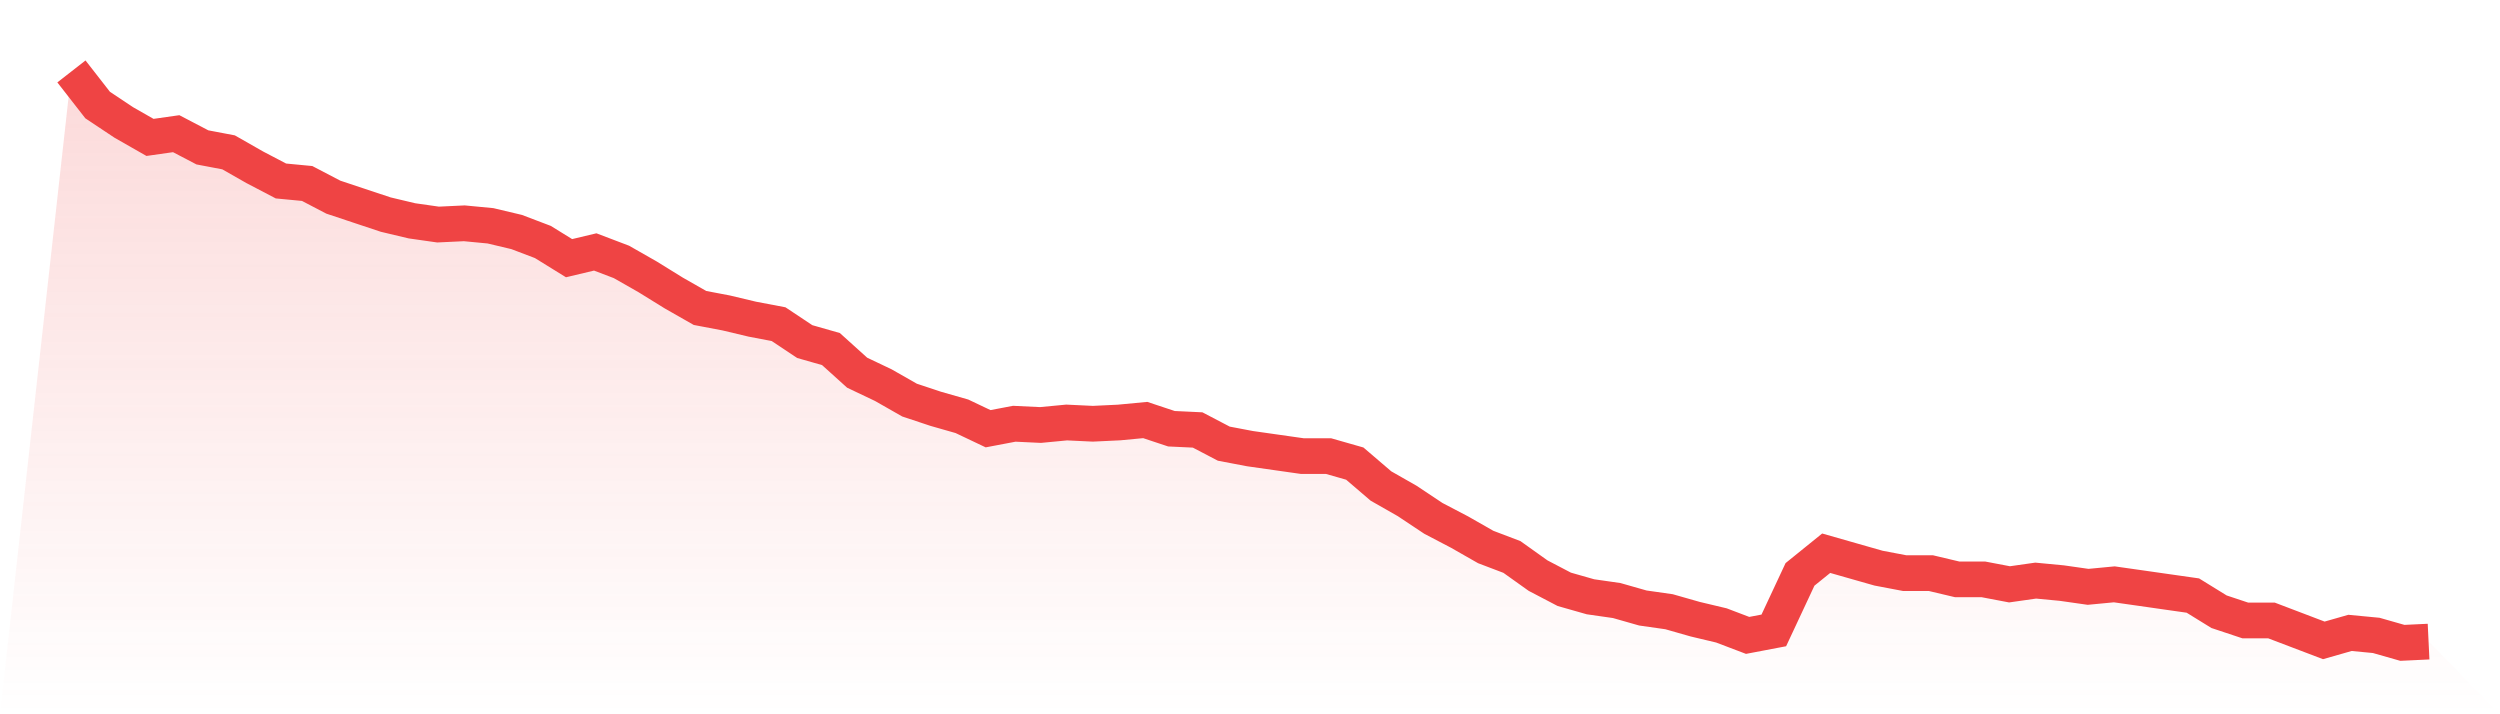 <svg viewBox="0 0 140 40" xmlns="http://www.w3.org/2000/svg">
<defs>
<linearGradient id="gradient" x1="0" x2="0" y1="0" y2="1">
<stop offset="0%" stop-color="#ef4444" stop-opacity="0.2"/>
<stop offset="100%" stop-color="#ef4444" stop-opacity="0"/>
</linearGradient>
</defs>
<path d="M4,4 L4,4 L5.467,5.882 L6.933,6.858 L8.4,7.695 L9.867,7.486 L11.333,8.253 L12.8,8.532 L14.267,9.368 L15.733,10.135 L17.2,10.275 L18.667,11.041 L20.133,11.529 L21.6,12.017 L23.067,12.366 L24.533,12.575 L26,12.505 L27.467,12.645 L28.933,12.993 L30.4,13.551 L31.867,14.458 L33.333,14.109 L34.8,14.667 L36.267,15.503 L37.733,16.41 L39.2,17.246 L40.667,17.525 L42.133,17.874 L43.6,18.153 L45.067,19.129 L46.533,19.547 L48,20.871 L49.467,21.569 L50.933,22.405 L52.4,22.893 L53.867,23.312 L55.333,24.009 L56.8,23.73 L58.267,23.8 L59.733,23.66 L61.2,23.73 L62.667,23.66 L64.133,23.521 L65.6,24.009 L67.067,24.078 L68.533,24.845 L70,25.124 L71.467,25.333 L72.933,25.542 L74.4,25.542 L75.867,25.961 L77.333,27.216 L78.8,28.052 L80.267,29.028 L81.733,29.795 L83.2,30.632 L84.667,31.19 L86.133,32.235 L87.6,33.002 L89.067,33.42 L90.533,33.63 L92,34.048 L93.467,34.257 L94.933,34.675 L96.4,35.024 L97.867,35.582 L99.333,35.303 L100.8,32.166 L102.267,30.98 L103.733,31.399 L105.2,31.817 L106.667,32.096 L108.133,32.096 L109.6,32.444 L111.067,32.444 L112.533,32.723 L114,32.514 L115.467,32.654 L116.933,32.863 L118.4,32.723 L119.867,32.932 L121.333,33.142 L122.8,33.351 L124.267,34.257 L125.733,34.745 L127.2,34.745 L128.667,35.303 L130.133,35.861 L131.6,35.442 L133.067,35.582 L134.533,36 L136,35.93 L140,40 L0,40 z" fill="url(#gradient)"/>
<path d="M4,4 L4,4 L5.467,5.882 L6.933,6.858 L8.4,7.695 L9.867,7.486 L11.333,8.253 L12.8,8.532 L14.267,9.368 L15.733,10.135 L17.2,10.275 L18.667,11.041 L20.133,11.529 L21.6,12.017 L23.067,12.366 L24.533,12.575 L26,12.505 L27.467,12.645 L28.933,12.993 L30.4,13.551 L31.867,14.458 L33.333,14.109 L34.8,14.667 L36.267,15.503 L37.733,16.41 L39.2,17.246 L40.667,17.525 L42.133,17.874 L43.6,18.153 L45.067,19.129 L46.533,19.547 L48,20.871 L49.467,21.569 L50.933,22.405 L52.4,22.893 L53.867,23.312 L55.333,24.009 L56.8,23.73 L58.267,23.8 L59.733,23.66 L61.2,23.73 L62.667,23.66 L64.133,23.521 L65.6,24.009 L67.067,24.078 L68.533,24.845 L70,25.124 L71.467,25.333 L72.933,25.542 L74.4,25.542 L75.867,25.961 L77.333,27.216 L78.8,28.052 L80.267,29.028 L81.733,29.795 L83.2,30.632 L84.667,31.19 L86.133,32.235 L87.6,33.002 L89.067,33.42 L90.533,33.63 L92,34.048 L93.467,34.257 L94.933,34.675 L96.4,35.024 L97.867,35.582 L99.333,35.303 L100.8,32.166 L102.267,30.98 L103.733,31.399 L105.2,31.817 L106.667,32.096 L108.133,32.096 L109.6,32.444 L111.067,32.444 L112.533,32.723 L114,32.514 L115.467,32.654 L116.933,32.863 L118.4,32.723 L119.867,32.932 L121.333,33.142 L122.8,33.351 L124.267,34.257 L125.733,34.745 L127.2,34.745 L128.667,35.303 L130.133,35.861 L131.6,35.442 L133.067,35.582 L134.533,36 L136,35.93" fill="none" stroke="#ef4444" stroke-width="2"/>
</svg>